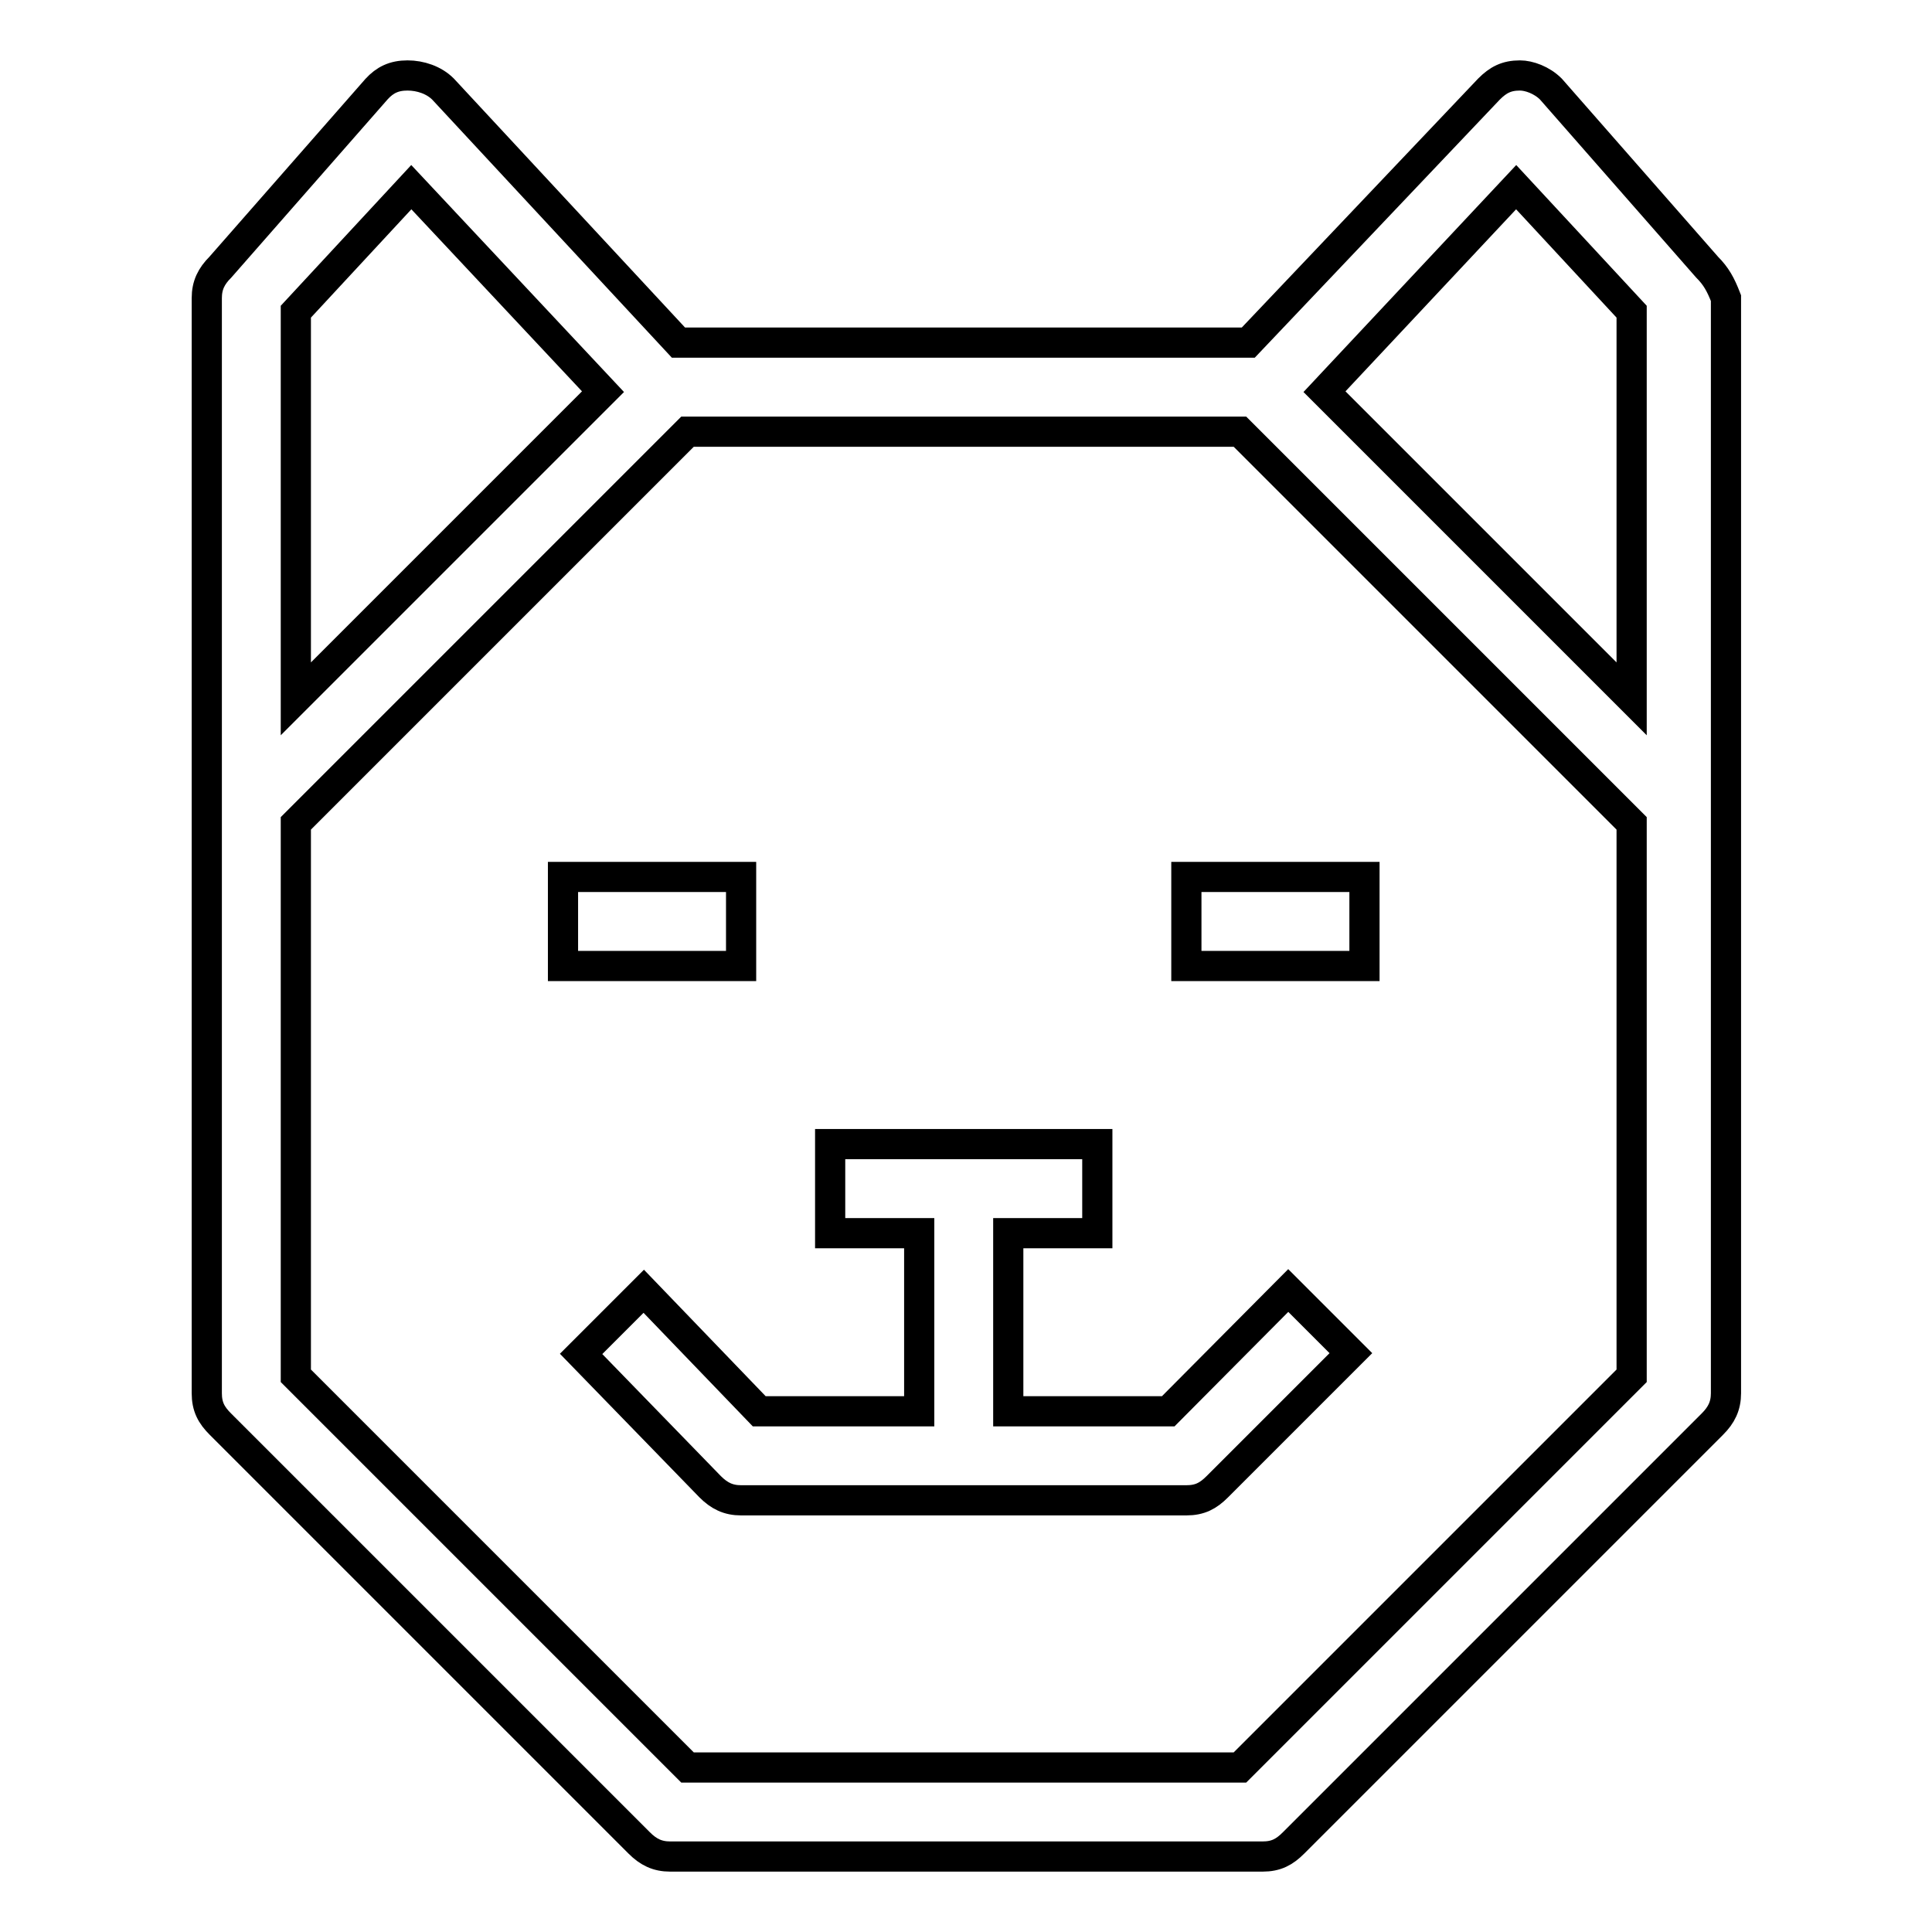 <?xml version="1.0" encoding="utf-8"?>
<!-- Svg Vector Icons : http://www.onlinewebfonts.com/icon -->
<!DOCTYPE svg PUBLIC "-//W3C//DTD SVG 1.1//EN" "http://www.w3.org/Graphics/SVG/1.1/DTD/svg11.dtd">
<svg version="1.1" xmlns="http://www.w3.org/2000/svg" xmlns:xlink="http://www.w3.org/1999/xlink" x="0px" y="0px" viewBox="0 0 256 256" enable-background="new 0 0 256 256" xml:space="preserve">
<g> <path stroke-width="4" fill-opacity="0" stroke="#000000"  d="M226.2,35.4l-20.7-23.6c-1.2-1.2-2.9-1.8-4.1-1.8c-1.8,0-2.9,0.6-4.1,1.8l-31.9,33.6H89.9L58.7,11.8 c-1.2-1.2-3-1.8-4.7-1.8c-1.8,0-3,0.6-4.1,1.8L29.2,35.4c-1.2,1.2-1.8,2.4-1.8,4.1v145.1c0,1.8,0.6,2.9,1.8,4.1l55.5,55.5 c1.2,1.2,2.4,1.8,4.1,1.8h78.5c1.8,0,2.9-0.6,4.1-1.8l55.5-55.5c1.2-1.2,1.8-2.4,1.8-4.1V39.5C228,37.7,227.4,36.6,226.2,35.4 L226.2,35.4z M200.9,24.8l15.3,16.5v51.3l-40.7-40.7L200.9,24.8z M54.5,24.8l25.4,27.1L39.2,92.6V41.3L54.5,24.8z M216.2,182.3 l-51.9,51.9H91.1l-51.9-51.9v-73.2l51.9-51.9h73.2l51.9,51.9V182.3z M154.8,187h-21.2v-23.6h11.8v-11.8H110v11.8h11.8V187h-21.2 l-15.3-15.9l-8.3,8.3L94.1,197c1.2,1.2,2.4,1.8,4.1,1.8h59c1.8,0,2.9-0.6,4.1-1.8l17.7-17.7l-8.3-8.3L154.8,187z M157.2,116.2h23.6 V128h-23.6V116.2z M74.6,116.2h23.6V128H74.6V116.2z"/></g>
</svg>